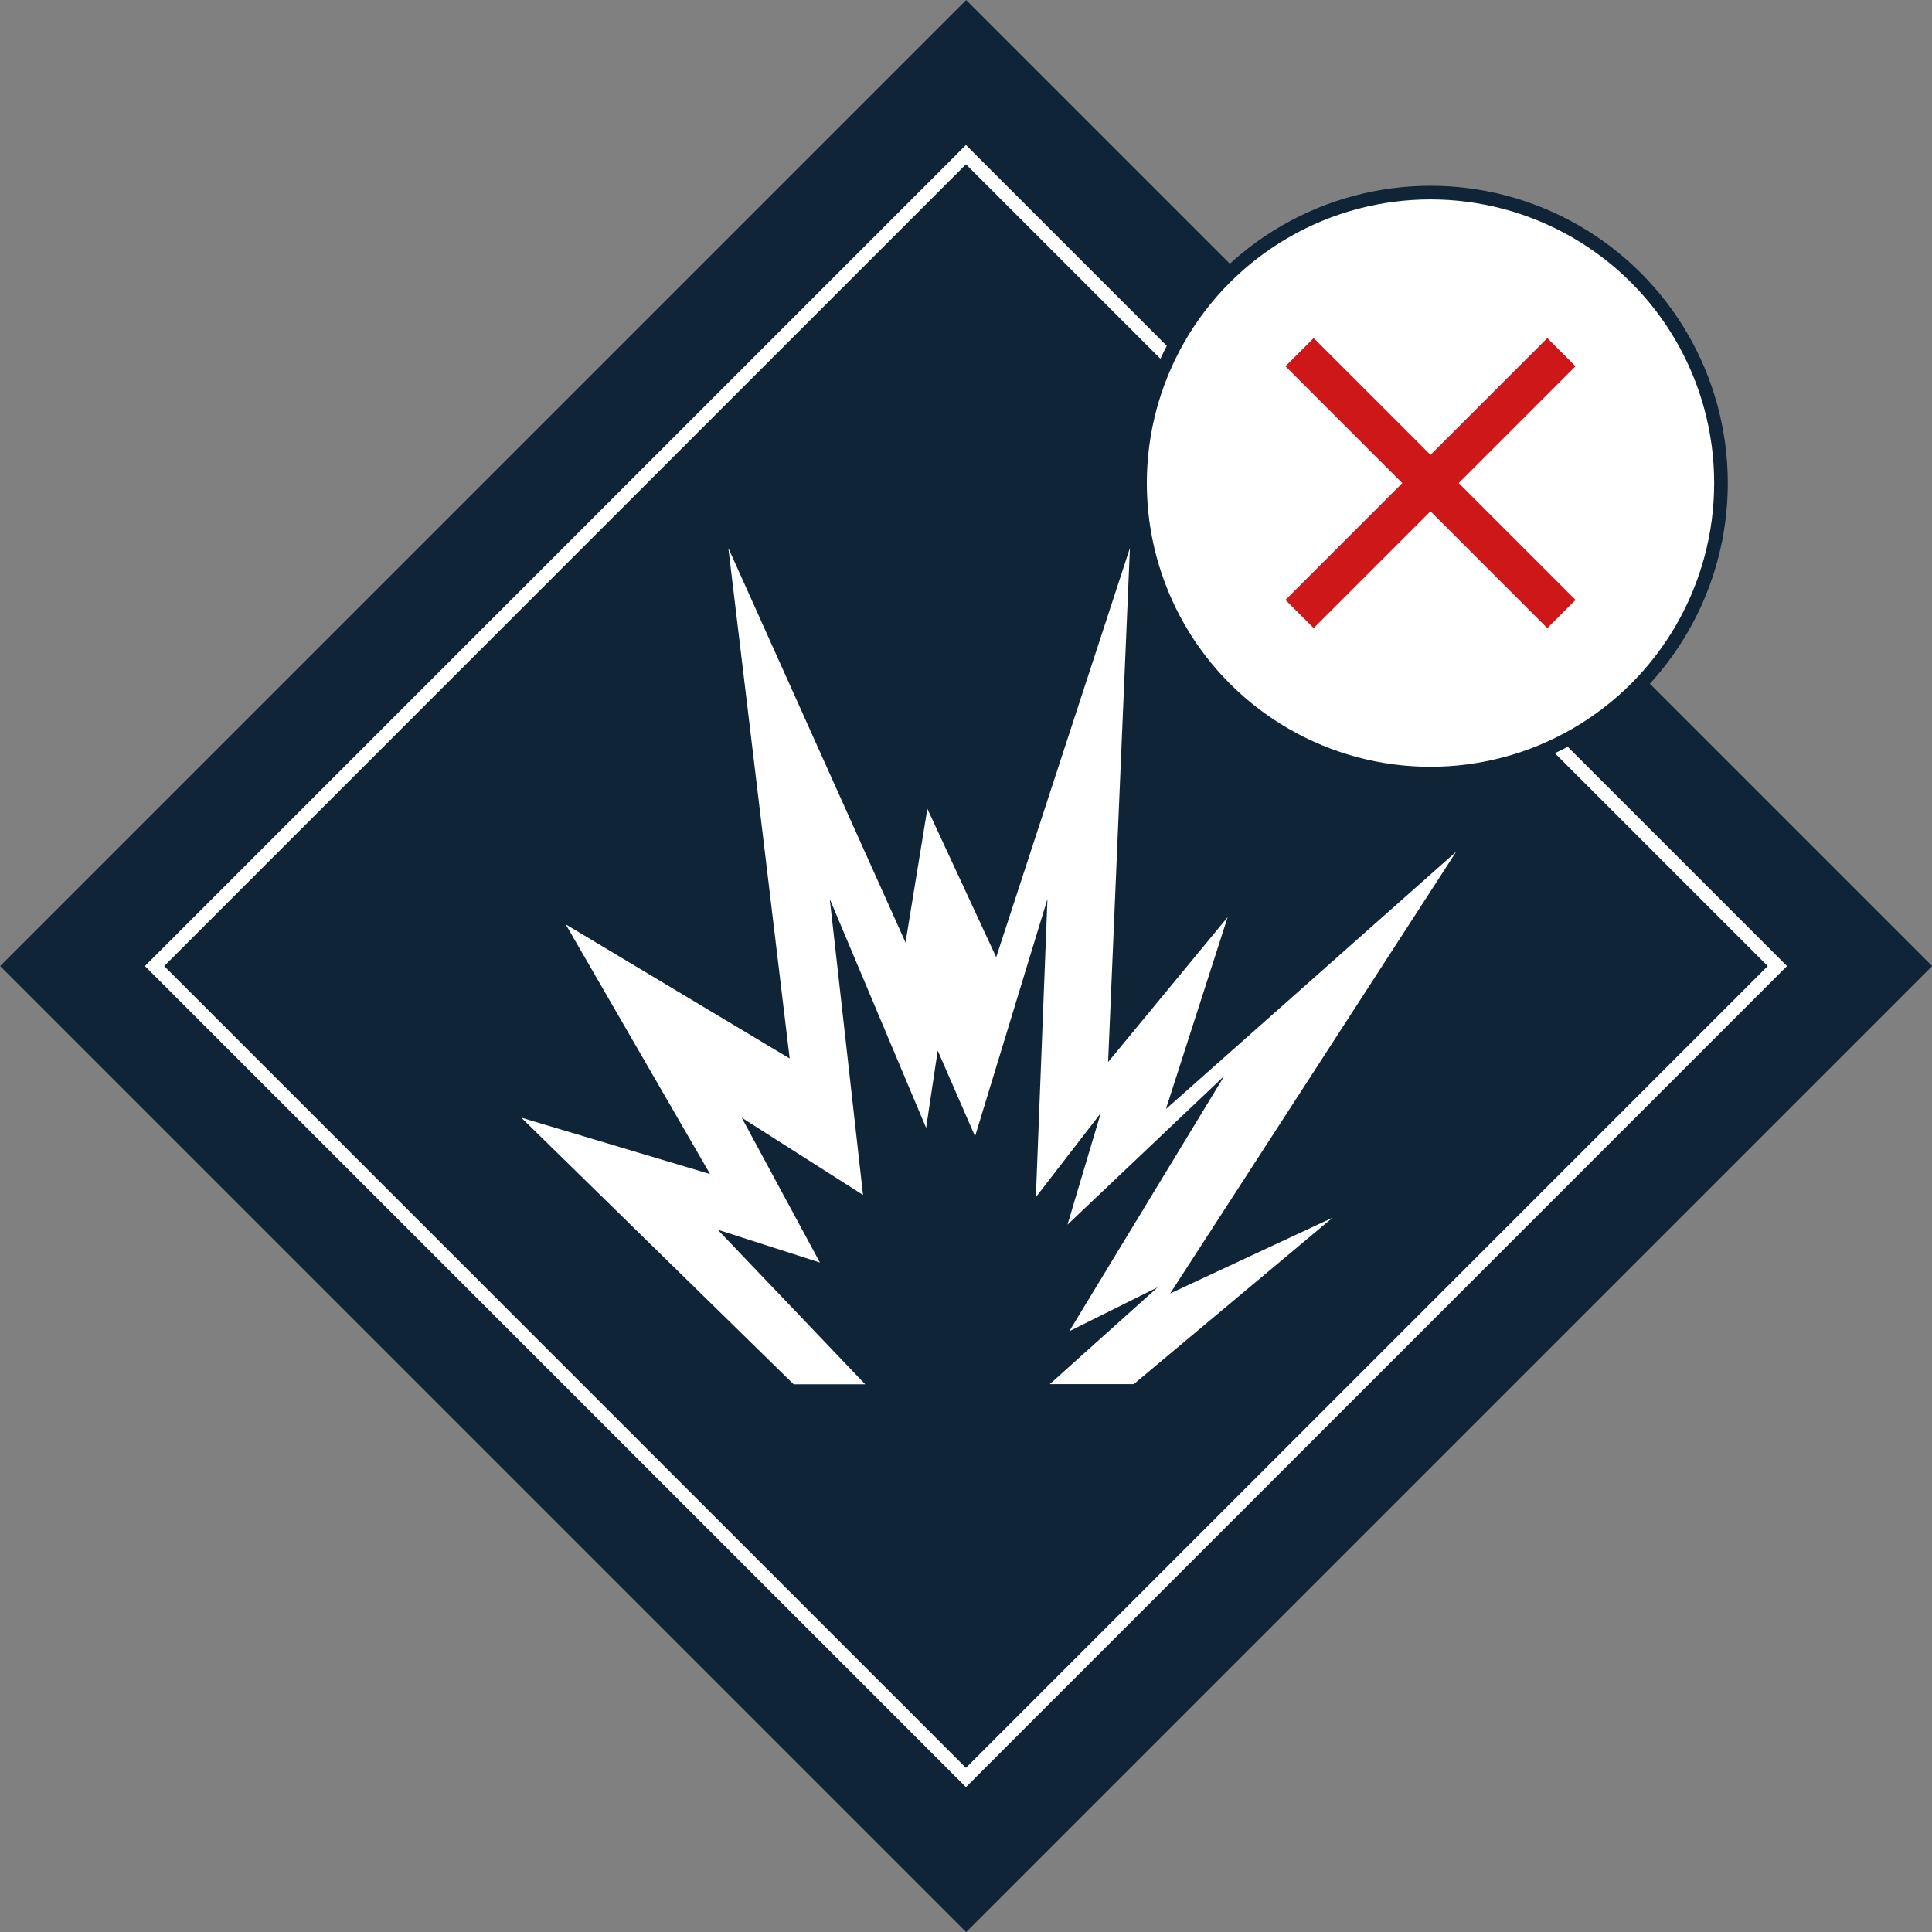 <?xml version="1.0" encoding="UTF-8"?>
<svg id="Ebene_2" data-name="Ebene 2" xmlns="http://www.w3.org/2000/svg" viewBox="0 0 141.73 141.73">
  <rect x="0" y="0" width="141.73" height="141.73" fill="#808080" stroke="none"/>
  <defs>
    <style>
      .cls-1 {
        fill: #0f2437;
      }

      .cls-2 {
        fill: #cd1719;
      }

      .cls-3 {
        fill: none;
        stroke: #fff;
      }

      .cls-3, .cls-4 {
        stroke-miterlimit: 10;
      }

      .cls-4 {
        stroke: #0f2437;
      }

      .cls-4, .cls-5 {
        fill: #fff;
      }
    </style>
  </defs>
  <g id="CROIX">
    <g>
      <rect class="cls-1" x="20.76" y="20.76" width="100.22" height="100.22" transform="translate(-29.35 70.87) rotate(-45)"/>
      <rect class="cls-3" x="28.77" y="28.77" width="84.18" height="84.18" transform="translate(-29.35 70.87) rotate(-45)"/>
      <path class="cls-5" d="M106.78,62.52l-21.25,18.84,4.53-14.08-8.77,10.63,1.6-37.71-9.81,30.02-5.05-10.89-1.6,9.81-13-28.94,4.5,37.45-16.43-9.84,10.59,18.32-13.85-4.14,19.98,19.56h5.25l-10.82-11.34,7.5,2.41-5.74-10.63,8.9,5.67-2.44-21.71,7.07,16.79.85-5.67,2.74,6.29,5.31-17.41-.85,21.87,4.76-6.16-2.44,8.18,11.51-10.92-11.38,18.74,6.49-3.23-7.92,7.11h6.16l14.6-12.22-11.93,5.57,20.96-32.37Z"/>
      <g>
        <circle class="cls-4" cx="104.94" cy="35.44" r="21.31"/>
        <path class="cls-2" d="M115.58,26.87l-2.07-2.07-8.57,8.57-8.57-8.57-2.07,2.07,8.57,8.57-8.57,8.57,2.07,2.07,8.57-8.57,8.57,8.57,2.07-2.07-8.57-8.57,8.57-8.57Z"/>
      </g>
    </g>
  </g>
</svg>